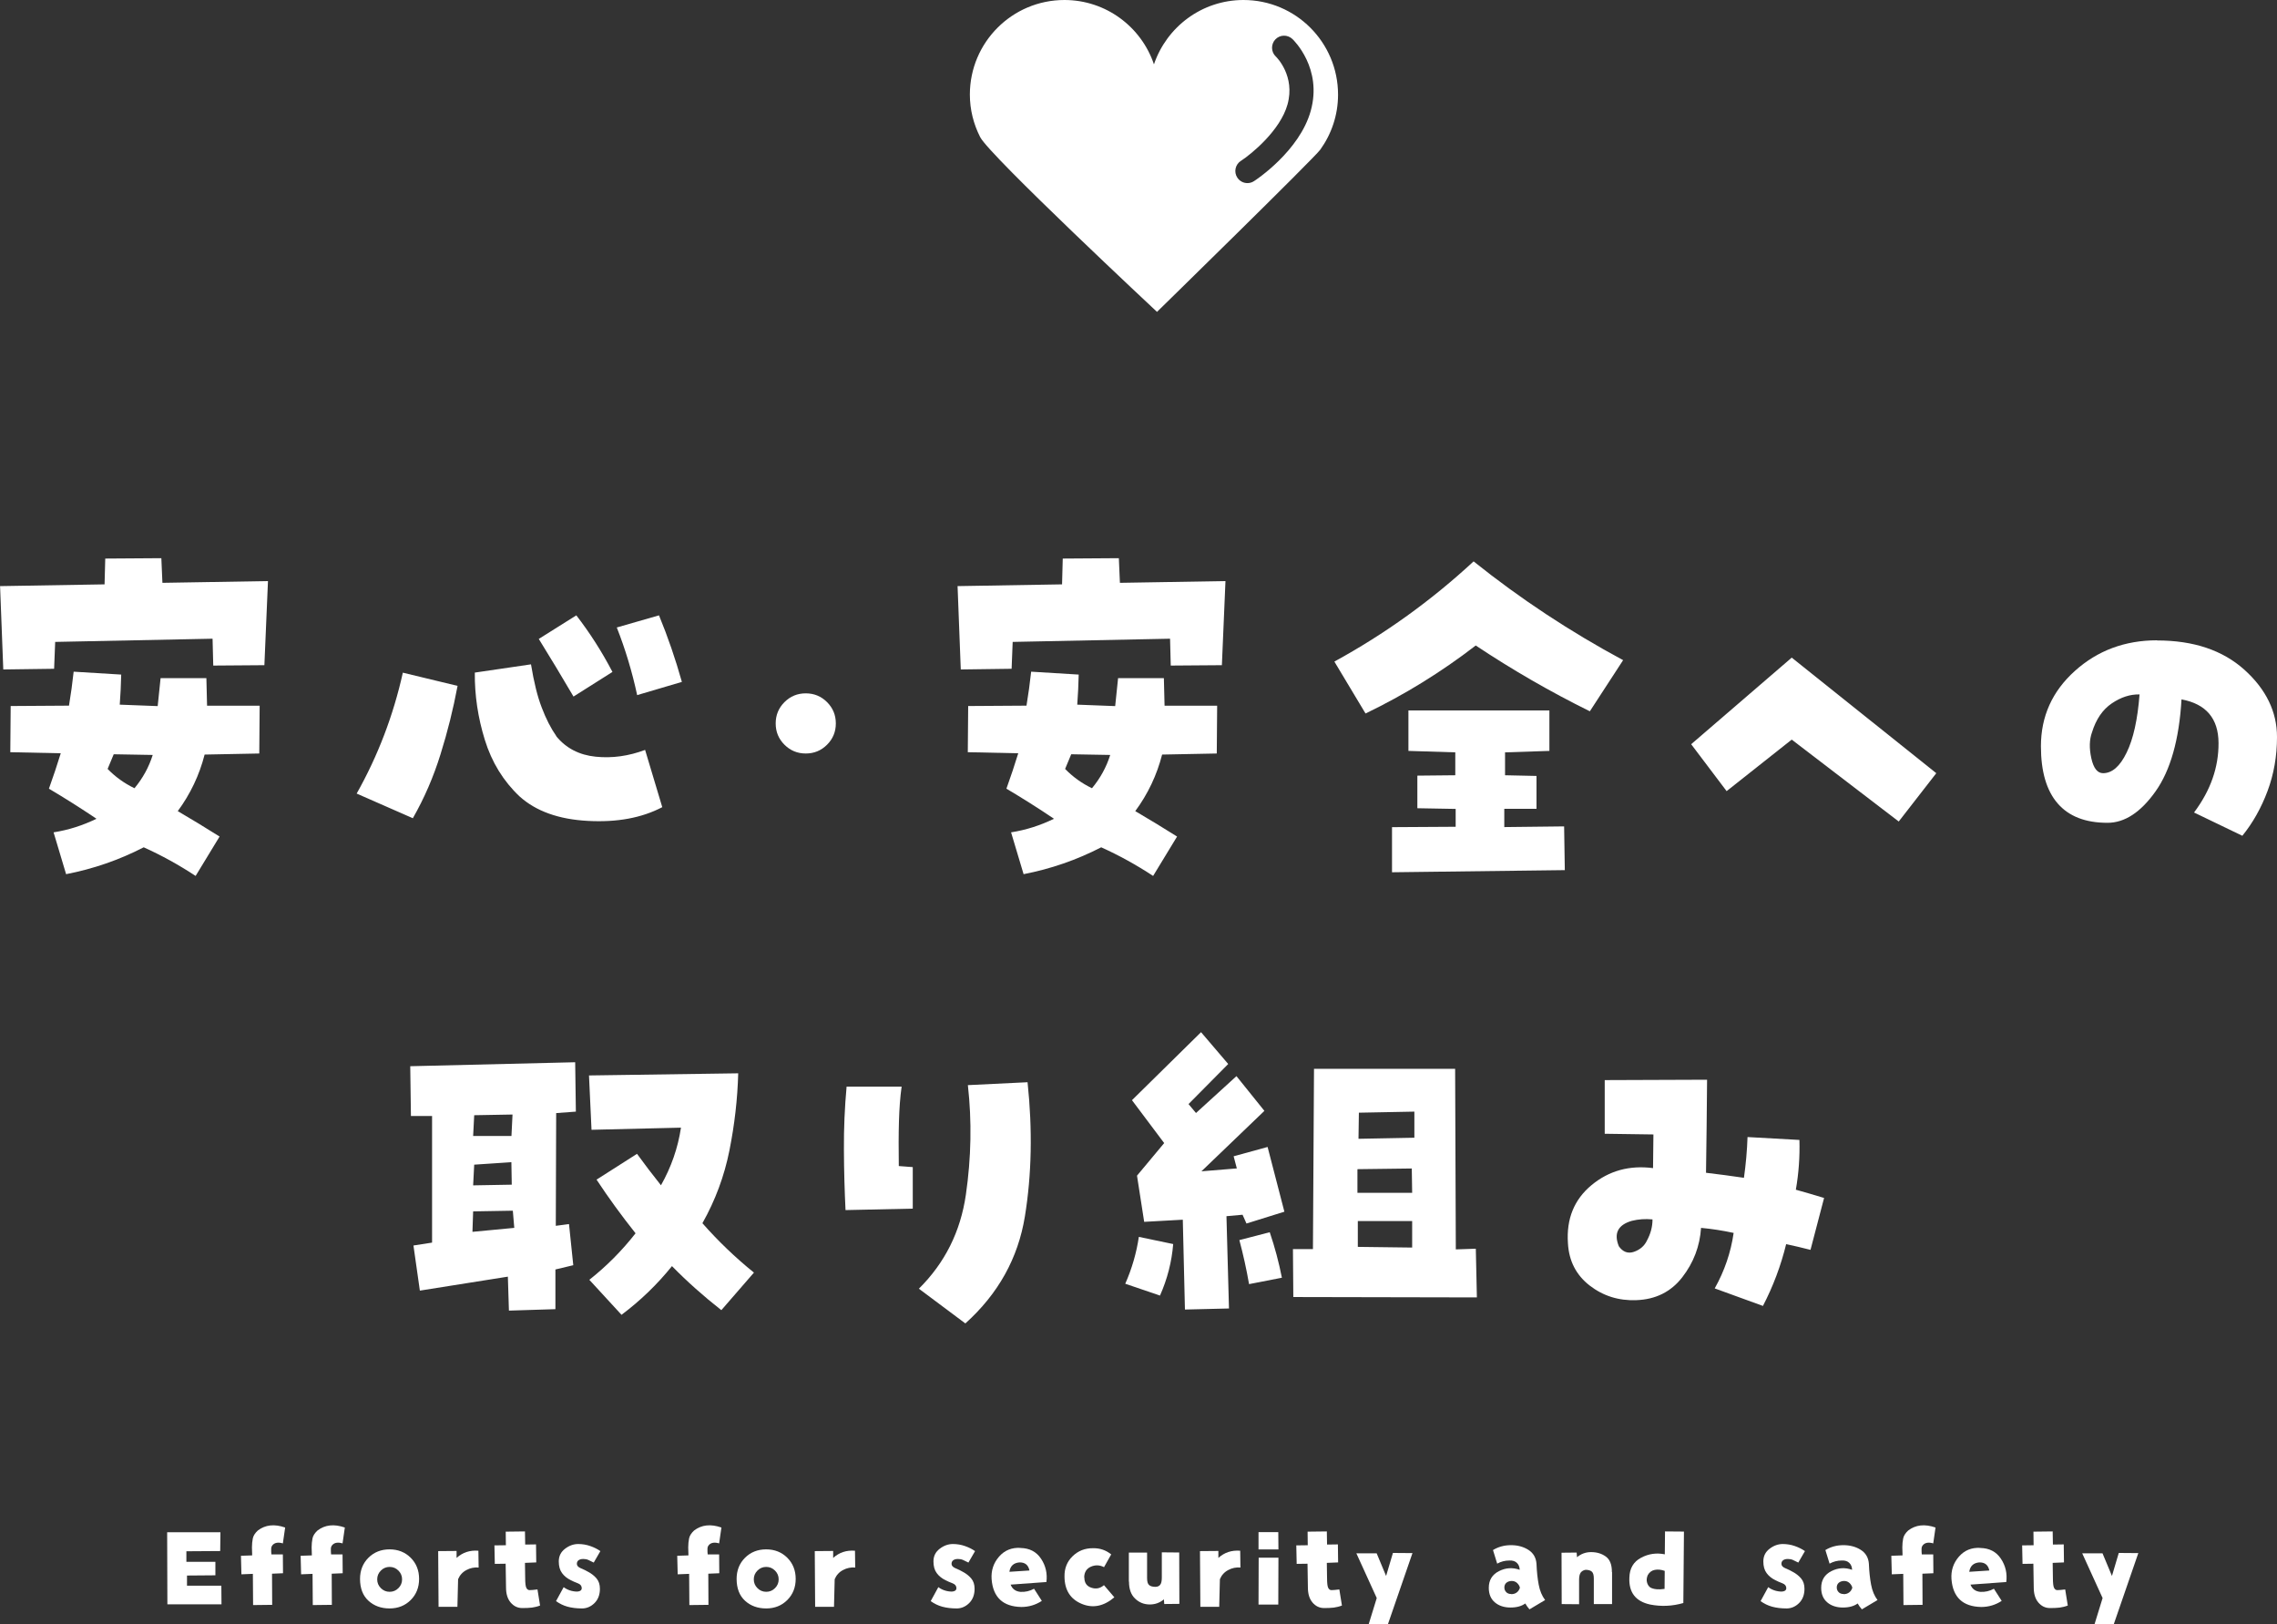 <?xml version="1.0" encoding="UTF-8"?><svg id="_レイヤー_2" xmlns="http://www.w3.org/2000/svg" viewBox="0 0 298.33 212.8"><rect x="0" y="0" width="298.33" height="212.8" fill="#333333" stroke="none"/><defs><style>.cls-1{fill:#fff;}</style></defs><g id="text"><g><g><path class="cls-1" d="M28.84,203.21l-4.42,.03v1.38h3.8v1.77l-3.72,.03v1.33h4.5l.02,2.44h-7.09l-.03-9.44h6.98l-.03,2.47Z"/><path class="cls-1" d="M31.63,206.25l-.06-2.42,1.47-.05c-.02-.34-.03-.69-.03-1.05,0-.42,.04-.8,.11-1.16,.07-.36,.29-.71,.66-1.05,.98-.75,2.17-.88,3.58-.39l-.3,2.08c-.59-.18-1.04-.11-1.33,.2-.15,.16-.21,.35-.2,.58,0,.23,0,.45,.03,.66h1.5l.02,2.47-1.44,.06,.02,4.08-2.5,.03-.03-4.09-1.48,.06Z"/><path class="cls-1" d="M39.45,206.25l-.06-2.42,1.47-.05c-.02-.34-.03-.69-.03-1.05,0-.42,.04-.8,.11-1.16,.07-.36,.29-.71,.66-1.05,.98-.75,2.17-.88,3.58-.39l-.3,2.08c-.59-.18-1.04-.11-1.33,.2-.15,.16-.21,.35-.2,.58,0,.23,0,.45,.03,.66h1.5l.02,2.47-1.44,.06,.02,4.08-2.5,.03-.03-4.09-1.48,.06Z"/><path class="cls-1" d="M47.17,206.86c0-1.11,.37-2.04,1.1-2.77s1.66-1.1,2.77-1.1,2.04,.37,2.77,1.1,1.1,1.66,1.1,2.77-.37,2.04-1.1,2.77-1.66,1.1-2.77,1.1-2.04-.34-2.77-1.01-1.1-1.63-1.1-2.87Zm2.25,.06c0,.45,.16,.83,.48,1.15,.32,.32,.7,.48,1.15,.48s.83-.16,1.15-.48c.32-.32,.48-.7,.48-1.15s-.16-.83-.48-1.15c-.32-.32-.7-.48-1.15-.48s-.83,.16-1.15,.48c-.32,.32-.48,.7-.48,1.15Z"/><path class="cls-1" d="M59.82,204.11c.8-.72,1.75-1.03,2.86-.94l.03,2.2c-.56-.05-1.1,.06-1.6,.33-.51,.27-.87,.67-1.09,1.2l-.09,3.62h-2.47l-.05-7.3,2.41-.02v.89Z"/><path class="cls-1" d="M64.8,202.47l1.48-.02-.02-1.78,2.52-.03,.03,1.72,1.42-.02,.03,2.36-1.48,.06c0,.79,.02,1.45,.03,1.98,0,.66,.05,1.09,.15,1.29,.1,.2,.24,.3,.43,.3,.23,0,.57-.03,1.03-.09l.34,2.11c-.37,.14-.72,.22-1.07,.27-.35,.04-.77,.06-1.26,.06-.6,0-1.11-.24-1.52-.72-.41-.48-.61-1.14-.61-1.97-.01-.98-.03-2.02-.05-3.12l-1.42,.02-.05-2.42Z"/><path class="cls-1" d="M77.79,204.72c-.27-.14-.51-.25-.7-.34-.2-.09-.42-.13-.66-.13-.26,0-.47,.05-.62,.16-.15,.1-.23,.27-.23,.48,0,.24,.18,.44,.55,.59,.36,.15,.68,.3,.94,.46,.42,.22,.78,.5,1.08,.85,.3,.35,.45,.8,.45,1.37,0,.78-.24,1.4-.71,1.87-.47,.46-1.02,.7-1.63,.7-.72,0-1.35-.08-1.9-.23s-1.05-.4-1.51-.73l1-1.83c.29,.22,.62,.38,1,.48,.41,.1,.74,.13,.99,.07,.25-.06,.38-.2,.38-.41,0-.3-.17-.52-.52-.65-.35-.13-.66-.27-.93-.41-.47-.23-.85-.54-1.13-.92-.29-.39-.43-.9-.43-1.53,0-.69,.27-1.24,.82-1.66,.55-.42,1.12-.62,1.73-.62,.55,0,1.08,.09,1.59,.27,.51,.18,.95,.4,1.31,.66l-.88,1.52Z"/><path class="cls-1" d="M88.79,206.25l-.06-2.42,1.47-.05c-.02-.34-.03-.69-.03-1.05,0-.42,.04-.8,.11-1.16,.07-.36,.29-.71,.66-1.05,.98-.75,2.17-.88,3.58-.39l-.3,2.08c-.59-.18-1.04-.11-1.33,.2-.15,.16-.21,.35-.2,.58,0,.23,0,.45,.03,.66h1.5l.02,2.47-1.44,.06,.02,4.08-2.5,.03-.03-4.09-1.48,.06Z"/><path class="cls-1" d="M96.51,206.86c0-1.11,.37-2.04,1.1-2.77s1.66-1.1,2.77-1.1,2.04,.37,2.77,1.1,1.1,1.66,1.1,2.77-.37,2.04-1.1,2.77-1.66,1.1-2.77,1.1-2.04-.34-2.77-1.01-1.1-1.63-1.1-2.87Zm2.25,.06c0,.45,.16,.83,.48,1.15,.32,.32,.7,.48,1.15,.48s.83-.16,1.15-.48c.32-.32,.48-.7,.48-1.15s-.16-.83-.48-1.15c-.32-.32-.7-.48-1.15-.48s-.83,.16-1.15,.48c-.32,.32-.48,.7-.48,1.15Z"/><path class="cls-1" d="M109.16,204.11c.8-.72,1.75-1.03,2.86-.94l.03,2.2c-.56-.05-1.1,.06-1.6,.33-.51,.27-.87,.67-1.09,1.2l-.09,3.62h-2.47l-.05-7.3,2.41-.02v.89Z"/><path class="cls-1" d="M126.88,204.72c-.27-.14-.51-.25-.7-.34-.2-.09-.42-.13-.66-.13-.26,0-.47,.05-.62,.16-.15,.1-.23,.27-.23,.48,0,.24,.18,.44,.55,.59,.36,.15,.68,.3,.94,.46,.42,.22,.78,.5,1.08,.85,.3,.35,.45,.8,.45,1.37,0,.78-.24,1.4-.71,1.87-.47,.46-1.02,.7-1.63,.7-.72,0-1.35-.08-1.9-.23s-1.05-.4-1.51-.73l1-1.83c.29,.22,.62,.38,1,.48,.41,.1,.74,.13,.99,.07,.25-.06,.38-.2,.38-.41,0-.3-.17-.52-.52-.65-.35-.13-.66-.27-.93-.41-.47-.23-.85-.54-1.13-.92-.29-.39-.43-.9-.43-1.53,0-.69,.27-1.24,.82-1.66,.55-.42,1.12-.62,1.73-.62,.55,0,1.08,.09,1.59,.27,.51,.18,.95,.4,1.31,.66l-.88,1.52Z"/><path class="cls-1" d="M133.7,202.81c1.19,.02,2.09,.49,2.7,1.41,.61,.92,.84,1.93,.7,3.05l-4.69,.34c.22,.57,.65,.89,1.3,.95,.62,.03,1.21-.1,1.77-.41l1.02,1.59c-.81,.53-1.71,.8-2.69,.8-2.41-.05-3.7-1.27-3.89-3.64-.08-1.12,.24-2.11,.97-2.95,.73-.84,1.67-1.22,2.83-1.15Zm-1.44,3.12l2.62-.17c-.15-.73-.59-1.08-1.33-1.06-.76,.07-1.19,.48-1.3,1.23Z"/><path class="cls-1" d="M142.07,206.67c0,.69,.3,1.14,.91,1.34,.61,.21,1.16,.1,1.66-.33l1.36,1.59c-1.4,1.19-2.83,1.47-4.3,.85-1.47-.62-2.22-1.81-2.23-3.57-.02-1.06,.33-1.95,1.06-2.66,.73-.71,1.62-1.06,2.67-1.05,.9-.02,1.69,.25,2.39,.81l-.94,1.67c-.57-.29-1.15-.31-1.72-.06-.57,.25-.87,.72-.88,1.41Z"/><path class="cls-1" d="M147.9,207.22v-3.81h2.39v3.36c0,.45,.09,.75,.27,.9,.18,.15,.45,.23,.81,.23,.26,0,.47-.08,.62-.25,.15-.17,.23-.48,.23-.94v-3.33l2.28,.02,.02,6.73-1.98,.02-.05-.61c-.53,.45-1.15,.67-1.84,.67-.75,0-1.39-.25-1.93-.77-.54-.51-.8-1.25-.8-2.22Z"/><path class="cls-1" d="M159.63,204.11c.8-.72,1.75-1.03,2.86-.94l.03,2.2c-.56-.05-1.1,.06-1.6,.33-.51,.27-.87,.67-1.09,1.2l-.09,3.62h-2.47l-.05-7.3,2.41-.02v.89Z"/><path class="cls-1" d="M164.89,203v-2.27h2.59l.02,2.27h-2.61Zm0,7.22l.02-6.14h2.59l-.02,6.14h-2.59Z"/><path class="cls-1" d="M169.86,202.47l1.48-.02-.02-1.78,2.52-.03,.03,1.72,1.42-.02,.03,2.36-1.48,.06c0,.79,.02,1.45,.03,1.98,0,.66,.05,1.09,.15,1.29,.1,.2,.24,.3,.43,.3,.23,0,.57-.03,1.03-.09l.34,2.11c-.37,.14-.72,.22-1.07,.27-.35,.04-.77,.06-1.26,.06-.6,0-1.11-.24-1.52-.72-.41-.48-.61-1.14-.61-1.97-.01-.98-.03-2.02-.05-3.12l-1.42,.02-.05-2.42Z"/><path class="cls-1" d="M181.61,206.46l.89-3,2.56,.02-3.22,9.33h-2.52l1.06-3.44-2.67-5.86h2.66l1.23,2.95Z"/><path class="cls-1" d="M197.97,202.44c.86,0,1.62,.2,2.27,.61,.65,.41,1.01,1.02,1.07,1.83,.04,1.03,.14,1.95,.29,2.74,.15,.8,.43,1.47,.84,2.01l-2.05,1.22c-.21-.24-.39-.49-.55-.77-.48,.35-1.12,.53-1.94,.53s-1.53-.23-2.05-.68c-.53-.45-.79-1.09-.79-1.9,0-1.01,.45-1.74,1.34-2.19,.89-.45,1.79-.5,2.71-.17-.01-.38-.13-.68-.37-.91-.23-.23-.57-.33-.99-.31-.57,0-1.1,.14-1.59,.41l-.55-1.78c.71-.43,1.49-.64,2.36-.64Zm.03,6.42c.29,0,.54-.08,.73-.23,.2-.15,.33-.36,.41-.62-.06-.24-.19-.45-.38-.62s-.42-.26-.69-.26-.51,.08-.7,.23c-.18,.16-.27,.36-.27,.62,0,.24,.08,.44,.24,.61,.16,.17,.38,.25,.65,.25Z"/><path class="cls-1" d="M211.21,205.97v4.19h-2.39v-3.36c0-.45-.09-.75-.27-.9-.18-.15-.45-.23-.81-.23-.26,.04-.47,.16-.62,.34-.15,.19-.23,.51-.23,.97v3.2l-2.28-.02-.02-6.73,1.98-.02,.05,.61c.53-.45,1.15-.67,1.84-.67,.75,0,1.39,.19,1.93,.58,.54,.39,.8,1.06,.8,2.03Z"/><path class="cls-1" d="M218.12,203.64l.03-3,2.48,.02-.08,9.36c-1.45,.42-2.9,.48-4.34,.2-1.91-.41-2.82-1.58-2.73-3.53,.03-1.21,.54-2.08,1.53-2.6,.99-.53,2.03-.67,3.11-.45Zm-1.91,4.34c.46,.25,1.08,.31,1.88,.19l.02-2.36c-.47-.17-.91-.21-1.31-.13s-.71,.31-.92,.7c-.14,.34-.17,.66-.09,.94,.07,.28,.22,.51,.44,.67Z"/><path class="cls-1" d="M235.61,204.72c-.27-.14-.51-.25-.7-.34-.2-.09-.42-.13-.66-.13-.26,0-.47,.05-.62,.16-.15,.1-.23,.27-.23,.48,0,.24,.18,.44,.55,.59,.36,.15,.68,.3,.94,.46,.42,.22,.78,.5,1.08,.85,.3,.35,.45,.8,.45,1.37,0,.78-.24,1.4-.71,1.87-.47,.46-1.02,.7-1.63,.7-.72,0-1.35-.08-1.9-.23s-1.05-.4-1.51-.73l1-1.83c.29,.22,.62,.38,1,.48,.41,.1,.74,.13,.99,.07,.25-.06,.38-.2,.38-.41,0-.3-.17-.52-.52-.65-.35-.13-.66-.27-.93-.41-.47-.23-.85-.54-1.13-.92-.29-.39-.43-.9-.43-1.53,0-.69,.27-1.24,.82-1.66,.55-.42,1.12-.62,1.73-.62,.55,0,1.08,.09,1.59,.27,.51,.18,.95,.4,1.31,.66l-.88,1.52Z"/><path class="cls-1" d="M241.52,202.44c.86,0,1.62,.2,2.27,.61,.65,.41,1.01,1.02,1.07,1.83,.04,1.03,.14,1.95,.29,2.74,.15,.8,.43,1.47,.84,2.01l-2.05,1.22c-.21-.24-.39-.49-.55-.77-.48,.35-1.12,.53-1.94,.53s-1.53-.23-2.05-.68c-.53-.45-.79-1.09-.79-1.9,0-1.01,.45-1.74,1.34-2.19,.89-.45,1.79-.5,2.71-.17-.01-.38-.13-.68-.37-.91-.23-.23-.57-.33-.99-.31-.57,0-1.1,.14-1.59,.41l-.55-1.78c.71-.43,1.49-.64,2.36-.64Zm.03,6.42c.29,0,.54-.08,.73-.23,.2-.15,.33-.36,.41-.62-.06-.24-.19-.45-.38-.62s-.42-.26-.69-.26-.51,.08-.7,.23c-.18,.16-.27,.36-.27,.62,0,.24,.08,.44,.24,.61,.16,.17,.38,.25,.65,.25Z"/><path class="cls-1" d="M247.86,206.25l-.06-2.42,1.47-.05c-.02-.34-.03-.69-.03-1.05,0-.42,.04-.8,.11-1.16,.07-.36,.29-.71,.66-1.05,.98-.75,2.17-.88,3.58-.39l-.3,2.08c-.59-.18-1.04-.11-1.33,.2-.15,.16-.21,.35-.2,.58,0,.23,0,.45,.03,.66h1.5l.02,2.47-1.44,.06,.02,4.08-2.5,.03-.03-4.09-1.48,.06Z"/><path class="cls-1" d="M259.46,202.81c1.19,.02,2.09,.49,2.7,1.41,.61,.92,.84,1.93,.7,3.05l-4.69,.34c.22,.57,.65,.89,1.3,.95,.62,.03,1.21-.1,1.77-.41l1.02,1.59c-.81,.53-1.71,.8-2.69,.8-2.41-.05-3.7-1.27-3.89-3.64-.08-1.12,.24-2.11,.97-2.95,.73-.84,1.67-1.22,2.83-1.15Zm-1.44,3.12l2.62-.17c-.15-.73-.59-1.08-1.33-1.06-.76,.07-1.19,.48-1.3,1.23Z"/><path class="cls-1" d="M264.96,202.47l1.48-.02-.02-1.78,2.52-.03,.03,1.72,1.42-.02,.03,2.36-1.48,.06c0,.79,.02,1.45,.03,1.98,0,.66,.05,1.09,.15,1.29,.1,.2,.24,.3,.43,.3,.23,0,.57-.03,1.03-.09l.34,2.11c-.37,.14-.72,.22-1.07,.27-.35,.04-.77,.06-1.26,.06-.6,0-1.11-.24-1.52-.72-.41-.48-.61-1.14-.61-1.97-.01-.98-.03-2.02-.05-3.12l-1.42,.02-.05-2.42Z"/><path class="cls-1" d="M276.71,206.46l.89-3,2.56,.02-3.22,9.33h-2.52l1.06-3.44-2.67-5.86h2.66l1.23,2.95Z"/></g><path class="cls-1" d="M128.4,17.92h-.01s.03,.04,.03,.04c1.22,2.41,23.17,22.9,23.17,22.9,0,0,20.59-20.13,21.39-21.25h0s0,0,0,0c1.46-2.03,2.33-4.52,2.33-7.21C175.31,5.55,169.76,0,162.92,0c-5.45,0-10.07,3.53-11.73,8.43C149.54,3.53,144.91,0,139.46,0c-6.84,0-12.39,5.55-12.39,12.39,0,1.99,.49,3.87,1.33,5.53Zm34.18,3.16c1.38-.9,5.16-3.98,6.11-7.4,1.03-3.71-1.41-6.17-1.54-6.28-.63-.6-.65-1.6-.06-2.23,.6-.64,1.6-.66,2.24-.06,.16,.15,3.96,3.83,2.4,9.42-1.46,5.26-7.18,9.05-7.43,9.2-.27,.18-.57,.26-.86,.26-.52,0-1.02-.25-1.33-.72-.48-.73-.27-1.71,.46-2.19Z"/><g><path class="cls-1" d="M21.14,73.13l.14,3.23,13.83-.23-.47,11.02-6.7,.05-.09-3.52-20.62,.42-.14,3.52-6.66,.09-.42-10.92,13.69-.23,.09-3.38,7.36-.05Zm12.84,25.59l-7.17,.14c-.69,2.69-1.86,5.16-3.52,7.41,1.81,1.06,3.64,2.17,5.48,3.33l-3.14,5.16c-2.19-1.44-4.45-2.69-6.8-3.75-3.22,1.66-6.61,2.83-10.17,3.52l-1.64-5.48c1.97-.31,3.84-.91,5.62-1.78-2.09-1.41-4.17-2.72-6.23-3.94,.56-1.56,1.08-3.11,1.55-4.64l-6.61-.14,.05-6.05,7.64-.05c.25-1.5,.45-2.98,.61-4.45l6.23,.38c-.03,1.31-.09,2.62-.19,3.94l4.97,.19,.38-3.66h6l.09,3.61h6.89l-.05,6.28Zm-16.36,4.55c1.09-1.31,1.89-2.77,2.39-4.36l-5.11-.09-.8,1.92c1,1.03,2.17,1.88,3.52,2.53Z"/><path class="cls-1" d="M59.95,89.86c-.56,3-1.3,5.98-2.23,8.95-.92,2.97-2.13,5.77-3.63,8.39l-7.36-3.23c2.78-4.94,4.8-10.22,6.05-15.84l7.17,1.73Zm12.94,6.61c1.28,1.56,3,2.45,5.16,2.67,2.16,.22,4.31-.08,6.47-.89l2.25,7.5c-2.69,1.41-5.94,2.01-9.75,1.8-3.81-.2-6.8-1.27-8.95-3.21-2.12-2-3.64-4.47-4.55-7.41-.91-2.94-1.34-5.88-1.31-8.81l7.36-1.08c.38,2.31,.84,4.2,1.41,5.67,.56,1.47,1.2,2.72,1.92,3.75Zm7.36-8.44l-5.11,3.23c-1.5-2.56-3.02-5.08-4.55-7.55l4.92-3.09c1.78,2.31,3.36,4.78,4.73,7.41Zm6.09-7.41c1.16,2.81,2.16,5.72,3,8.72l-5.86,1.73c-.66-3.06-1.55-6.02-2.67-8.86l5.53-1.59Z"/><path class="cls-1" d="M101.63,94.78c0-1.09,.38-2.02,1.15-2.79,.77-.77,1.7-1.15,2.79-1.15s2.02,.38,2.79,1.15c.77,.77,1.15,1.7,1.15,2.79s-.38,2.02-1.15,2.79c-.77,.77-1.7,1.15-2.79,1.15s-2.02-.38-2.79-1.15c-.77-.77-1.15-1.69-1.15-2.79Z"/><path class="cls-1" d="M146.59,73.13l.14,3.23,13.83-.23-.47,11.02-6.7,.05-.09-3.52-20.62,.42-.14,3.52-6.66,.09-.42-10.92,13.69-.23,.09-3.38,7.36-.05Zm12.84,25.59l-7.17,.14c-.69,2.69-1.86,5.16-3.52,7.41,1.81,1.06,3.64,2.17,5.48,3.33l-3.14,5.16c-2.19-1.44-4.45-2.69-6.8-3.75-3.22,1.66-6.61,2.83-10.17,3.52l-1.64-5.48c1.97-.31,3.84-.91,5.62-1.78-2.09-1.41-4.17-2.72-6.23-3.94,.56-1.56,1.08-3.11,1.55-4.64l-6.61-.14,.05-6.05,7.64-.05c.25-1.5,.45-2.98,.61-4.45l6.23,.38c-.03,1.31-.09,2.62-.19,3.94l4.97,.19,.38-3.66h6l.09,3.61h6.89l-.05,6.28Zm-16.36,4.55c1.09-1.31,1.89-2.77,2.39-4.36l-5.11-.09-.8,1.92c1,1.03,2.17,1.88,3.52,2.53Z"/><path class="cls-1" d="M174.84,86.67c6.62-3.62,12.7-8,18.23-13.12,6.09,4.88,12.62,9.19,19.59,12.94l-4.36,6.7c-5.19-2.56-10.17-5.44-14.95-8.62-4.5,3.47-9.31,6.44-14.44,8.91l-4.08-6.8Zm30.09,21.61l.09,5.72-22.64,.28v-5.91l8.34-.05v-2.34l-5.02-.09v-4.27l4.97-.05v-3l-6.14-.19v-5.3h18.47v5.3l-5.81,.19v3l4.12,.09v4.31h-4.22v2.39l7.83-.09Z"/><path class="cls-1" d="M221.58,97.5l13.17-11.34,18.94,15.14-4.92,6.33-14.02-10.73-8.53,6.75-4.64-6.14Z"/><path class="cls-1" d="M282.62,83.91c4.78,0,8.59,1.28,11.44,3.84,2.84,2.56,4.27,5.5,4.27,8.81,0,2.5-.41,4.86-1.24,7.08-.83,2.22-1.93,4.17-3.3,5.86l-6.33-3.05c2.16-2.88,3.23-5.91,3.21-9.12-.02-3.2-1.63-5.1-4.85-5.7-.31,5.28-1.45,9.3-3.4,12.05-1.95,2.75-4.05,4.12-6.3,4.12-2.88,0-5.05-.84-6.52-2.53s-2.2-4.19-2.2-7.5c0-3.91,1.48-7.2,4.45-9.87s6.56-4.01,10.78-4.01Zm-7.08,17.39c1.19,0,2.22-.9,3.09-2.7,.88-1.8,1.44-4.34,1.69-7.62-1.22-.03-2.43,.36-3.63,1.17-1.2,.81-2.07,2.08-2.6,3.8-.34,.94-.38,2.06-.09,3.38s.8,1.97,1.55,1.97Z"/><path class="cls-1" d="M75.45,145.64l-2.58,.19-.05,14.77,1.73-.23,.56,5.39-2.34,.56v5.2l-6.09,.19-.14-4.45-11.53,1.83-.84-5.91,2.44-.38v-16.59h-2.77l-.09-6.52,21.61-.52,.09,6.47Zm-13.55,15.75l5.48-.52-.19-2.25-5.2,.09-.09,2.67Zm.09-12.56h5.02l.14-2.81-5.02,.09-.14,2.72Zm.14,3.75l-.14,2.72,5.06-.09-.05-2.95-4.88,.33Zm15.09,15.09c2.25-1.78,4.27-3.81,6.05-6.09-1.84-2.31-3.55-4.66-5.11-7.03l5.3-3.38c1,1.38,2.05,2.75,3.14,4.12,1.34-2.37,2.22-4.89,2.62-7.55l-11.72,.28-.33-7.12,19.55-.28c-.09,3.38-.48,6.74-1.15,10.1-.67,3.36-1.85,6.54-3.54,9.54,2.06,2.34,4.31,4.5,6.75,6.47l-4.27,4.92c-2.31-1.81-4.47-3.73-6.47-5.77-1.94,2.41-4.14,4.53-6.61,6.38l-4.22-4.59Z"/><path class="cls-1" d="M110.91,142.36h7.22c-.19,1.34-.3,2.87-.35,4.57-.05,1.7-.05,3.65-.02,5.84l1.83,.14v5.44l-8.81,.19c-.12-2.47-.2-5.1-.21-7.9-.02-2.8,.1-5.55,.35-8.27Zm15.89-.19l7.83-.38c.66,6.25,.54,12.11-.35,17.58-.89,5.47-3.49,10.14-7.8,14.02l-6.09-4.55c3.41-3.38,5.46-7.48,6.16-12.33,.7-4.84,.79-9.62,.26-14.34Z"/><path class="cls-1" d="M153.71,162.99c-.19,2.34-.77,4.59-1.73,6.75l-4.55-1.55c.88-2,1.47-4.05,1.78-6.14l4.5,.94Zm9.61-2.67l-.52-1.17-2.11,.19,.33,12.09-5.77,.14-.28-11.77-5.06,.28-.94-6.05,3.56-4.27-4.22-5.62,9.05-8.91,3.56,4.17-5.2,5.25,.98,1.17,5.3-4.83,3.66,4.55-8.25,7.92,4.64-.38-.42-1.59,4.45-1.22,2.2,8.48-4.97,1.55Zm4.64,7.08l-4.31,.84c-.34-1.97-.77-3.89-1.27-5.77l3.98-1.03c.66,1.94,1.19,3.92,1.59,5.95Zm22.69-27.38l.09,23.67,2.62-.09,.14,6.38-24.05-.05-.05-6.28h2.62l.14-23.62h18.47Zm-12.8,13.17v3.09h7.17l-.05-3.19-7.12,.09Zm.05,10.17l7.12,.09v-3.47h-7.12v3.38Zm7.41-14.3v-3.42l-7.27,.14-.05,3.42,7.31-.14Z"/><path class="cls-1" d="M230.99,171.1l-6.33-2.3c1.28-2.28,2.11-4.7,2.48-7.27-1.44-.31-2.86-.53-4.27-.66-.16,2.41-.98,4.56-2.46,6.47-1.48,1.91-3.49,2.91-6.02,3-2.31,.09-4.35-.55-6.12-1.92-1.77-1.38-2.71-3.22-2.84-5.53-.22-3.19,.81-5.73,3.09-7.62,2.28-1.89,4.97-2.63,8.06-2.23l.05-4.41-6.38-.09v-7.03l13.41-.05c-.03,4.06-.08,8.13-.14,12.19,1.62,.19,3.28,.41,4.97,.66,.25-1.78,.41-3.56,.47-5.34l6.8,.38c.06,2.19-.09,4.36-.47,6.52,1.22,.34,2.45,.7,3.7,1.08l-1.78,6.8c-1.09-.28-2.16-.53-3.19-.75-.69,2.81-1.7,5.52-3.05,8.11Zm-15.23-8.53c.5-.91,.75-1.84,.75-2.81-.94-.09-1.84-.03-2.72,.19-1.81,.53-2.38,1.64-1.69,3.33,.53,.75,1.19,.99,1.97,.73,.78-.27,1.34-.74,1.69-1.43Z"/></g></g></g></svg>